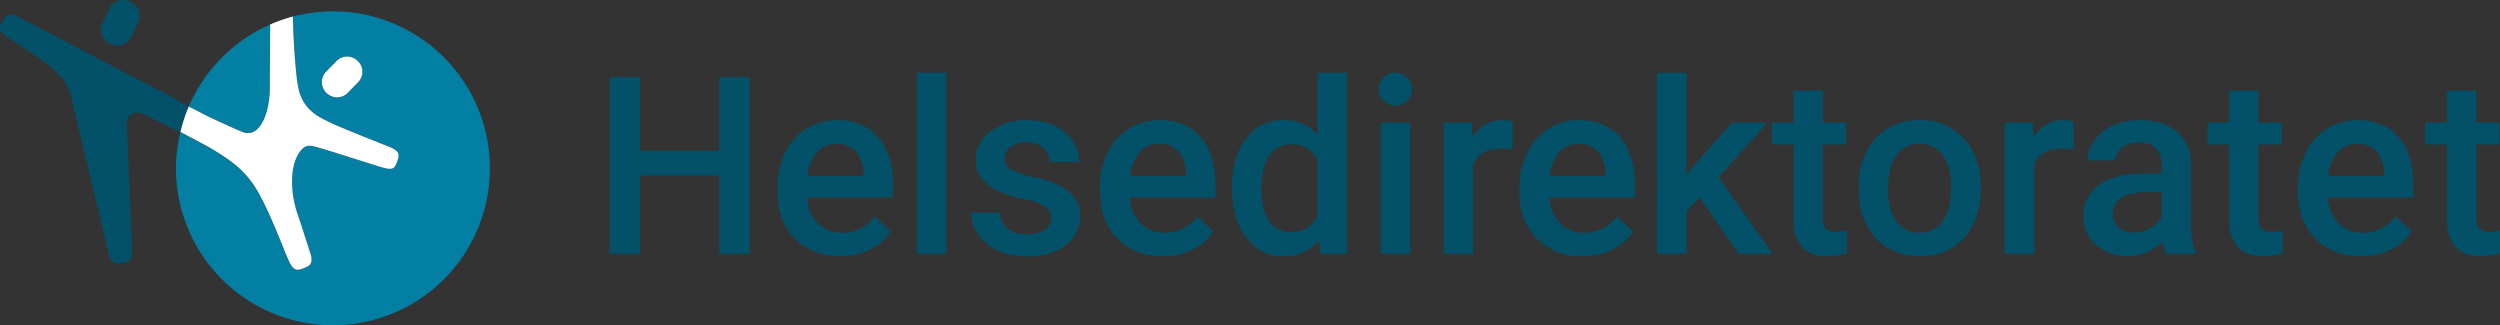 <svg id="Hdir_logo" data-name="Hdir logo" xmlns="http://www.w3.org/2000/svg" viewBox="0 0 694.6 90.36"><rect x="0" y="0" width="694.6" height="90.36" fill="#333333" stroke="none"/><defs><style>.cls-1{fill:#025169;}.cls-2{fill:#047fa4;}.cls-3{fill:#f12891;}.cls-4{fill:#fff;}</style></defs><title>Hdir logo rgb</title><path class="cls-1" d="M275.15,362.25l.2.09a4.31,4.31,0,0,0,5.68-2.16l1.9-4a4.3,4.3,0,0,0-2.17-5.67l-.2-.09a4.29,4.29,0,0,0-5.67,2.16l-1.9,4A4.31,4.31,0,0,0,275.15,362.25Z" transform="translate(-244.55 -350.05)"/><path class="cls-1" d="M290.31,375.94l-.38-.2c-13.06-6.67-37.47-19.6-40.34-21-2.68-1.35-3.3-.54-4.28,1.12s-1.3,2.66.72,4.12c1.32.95,7.34,4.66,11.33,7.65,3,2.28,6,5.36,6.74,8.53l10.69,44.61c.66,2.65,2.13,2.57,3.59,2.36s3-.37,2.86-3.63l-1.45-34.42c-.15-3.27,2.14-4.67,5.06-3.14l5.46,2.7,4.34,2.15,0,0a43.22,43.22,0,0,1,2.32-7.06h0C295.27,378.71,292.38,377,290.31,375.94Z" transform="translate(-244.55 -350.05)"/><path class="cls-2" d="M337.1,353.2a44,44,0,0,0-11.2,1.45c0,.37,0,.75.05,1.12.15,5.18.63,12.69,1.11,16.43.36,2.76.88,5.27,2.91,7.63,1.72,2,3.56,3,6.54,4.37s13.3,5.48,16.26,6.67,2.72,2.22,2.05,4.16-1.32,2.37-4.19,1.54-15.63-5-18.63-5.76c-1.74-.44-2.71-.42-4.05,1.21-3,3.88-2.85,11.36-.69,17.74,1,2.8,2.51,7.67,3.51,10.77s-.61,3.52-1.61,4c-2,.86-3,.86-4.25-1.65s-4.35-11.15-7.84-17.89-7.3-9.71-14.53-14h0l-1.35-.73-6.53-3.48a45.67,45.67,0,0,0-1,5.77c-.13,1.4-.22,2.82-.22,4.27A43.61,43.61,0,1,0,337.1,353.2Zm7,19.59-2.94,3a4.1,4.1,0,0,1-5.79.2l-.15-.14a4.12,4.12,0,0,1-.2-5.79l2.94-3a4.12,4.12,0,0,1,5.79-.2l.15.15A4.09,4.09,0,0,1,344.14,372.79Z" transform="translate(-244.55 -350.05)"/><path class="cls-2" d="M299.55,374.65a44.37,44.37,0,0,0-2.56,5h0l4.19,2.13,1.35.69s7,3.29,9.24,4.18c5.21,2.11,7.73-5.88,7.73-12,0-3.58.1-15.16.1-16.67v-1.11A43.71,43.71,0,0,0,299.55,374.65Z" transform="translate(-244.55 -350.05)"/><polygon class="cls-3" points="52.45 29.6 52.45 29.6 52.45 29.6 52.45 29.6"/><polygon class="cls-3" points="50.1 36.71 50.1 36.71 50.12 36.72 50.12 36.72 50.1 36.71"/><path class="cls-3" d="M294.67,386.72l0,0h0Z" transform="translate(-244.55 -350.05)"/><path class="cls-3" d="M297,379.65h0Z" transform="translate(-244.55 -350.05)"/><path class="cls-4" d="M343.79,366.86a4.12,4.12,0,0,0-5.79.2l-2.94,3a4.12,4.12,0,0,0,.2,5.79l.15.14a4.1,4.1,0,0,0,5.79-.2l2.94-3a4.09,4.09,0,0,0-.2-5.78Z" transform="translate(-244.55 -350.05)"/><path class="cls-4" d="M352.77,390.87c-3-1.19-13.27-5.25-16.26-6.67s-4.82-2.38-6.54-4.37c-2-2.36-2.55-4.87-2.91-7.63-.48-3.74-1-11.25-1.11-16.43,0-.37,0-.75-.05-1.12a44.55,44.55,0,0,0-6.29,2.2V358c0,1.51-.1,13.09-.1,16.67,0,6.14-2.52,14.13-7.73,12-2.21-.89-9.26-4.18-9.24-4.18l-1.35-.69L297,379.65h0a43.22,43.22,0,0,0-2.32,7.06v0h0l6.53,3.48,1.35.73h0c7.23,4.26,11,7.21,14.53,14s6.6,15.33,7.84,17.89,2.27,2.51,4.25,1.65c1-.44,2.62-.88,1.61-4s-2.55-8-3.51-10.77C325.1,403.38,325,395.9,328,392c1.34-1.63,2.31-1.65,4.05-1.21,3,.76,15.76,4.92,18.63,5.76s3.51.42,4.19-1.54S355.72,392.07,352.77,390.87Z" transform="translate(-244.55 -350.05)"/><path class="cls-1" d="M452.85,420.56h-8.49V398.79H422.42v21.77H413.9V371.5h8.52v20.42h21.94V371.5h8.49Z" transform="translate(-244.55 -350.05)"/><path class="cls-1" d="M478,421.23q-7.77,0-12.61-4.9t-4.84-13.06v-1a21.79,21.79,0,0,1,2.11-9.75,16,16,0,0,1,5.91-6.69,15.68,15.68,0,0,1,8.49-2.39q7.44,0,11.51,4.75t4.06,13.44v3.31H468.78a10.91,10.91,0,0,0,3,7.14,9.08,9.08,0,0,0,6.66,2.63,11.09,11.09,0,0,0,9.16-4.55l4.41,4.21a14.68,14.68,0,0,1-5.84,5.07A18.33,18.33,0,0,1,478,421.23ZM477,390a6.89,6.89,0,0,0-5.44,2.36,12.21,12.21,0,0,0-2.65,6.57h15.6v-.61a9.93,9.93,0,0,0-2.19-6.21A6.81,6.81,0,0,0,477,390Z" transform="translate(-244.55 -350.05)"/><path class="cls-1" d="M507.45,420.56h-8.19V370.24h8.19Z" transform="translate(-244.55 -350.05)"/><path class="cls-1" d="M536.59,410.65a3.7,3.7,0,0,0-1.8-3.33,19,19,0,0,0-6-2,31,31,0,0,1-7-2.23q-6.14-3-6.13-8.59a9.71,9.71,0,0,1,4-7.88,15.72,15.72,0,0,1,10.1-3.17q6.54,0,10.57,3.23a10.28,10.28,0,0,1,4,8.39h-8.18a5,5,0,0,0-1.76-3.92,6.7,6.7,0,0,0-4.65-1.57,7.25,7.25,0,0,0-4.39,1.25,3.91,3.91,0,0,0-1.7,3.33,3.32,3.32,0,0,0,1.58,2.94,22,22,0,0,0,6.4,2.1,30.26,30.26,0,0,1,7.56,2.53,10.77,10.77,0,0,1,4.08,3.52,9,9,0,0,1,1.33,5,9.49,9.49,0,0,1-4.08,8q-4.06,3.06-10.68,3.05a19,19,0,0,1-8-1.61,13.18,13.18,0,0,1-5.46-4.45,10.55,10.55,0,0,1-2-6.1h8a5.74,5.74,0,0,0,2.19,4.46A8.48,8.48,0,0,0,530,415.1a8.25,8.25,0,0,0,4.91-1.23A3.79,3.79,0,0,0,536.59,410.65Z" transform="translate(-244.55 -350.05)"/><path class="cls-1" d="M567.61,421.23q-7.77,0-12.61-4.9t-4.84-13.06v-1a21.79,21.79,0,0,1,2.11-9.75,16,16,0,0,1,5.91-6.69,15.68,15.68,0,0,1,8.49-2.39q7.44,0,11.51,4.75t4.06,13.44v3.31H558.42a10.91,10.91,0,0,0,3,7.14,9.06,9.06,0,0,0,6.66,2.63,11.09,11.09,0,0,0,9.16-4.55l4.41,4.21a14.75,14.75,0,0,1-5.84,5.07A18.33,18.33,0,0,1,567.61,421.23Zm-1-31.23a6.89,6.89,0,0,0-5.44,2.36,12.13,12.13,0,0,0-2.65,6.57h15.6v-.61a9.93,9.93,0,0,0-2.19-6.21A6.81,6.81,0,0,0,566.64,390Z" transform="translate(-244.55 -350.05)"/><path class="cls-1" d="M586.85,402.06q0-8.42,3.91-13.53a12.5,12.5,0,0,1,10.47-5.1,11.91,11.91,0,0,1,9.37,4V370.26h8.19v50.3h-7.42l-.4-3.78a12.06,12.06,0,0,1-9.8,4.45,12.46,12.46,0,0,1-10.36-5.15Q586.85,410.92,586.85,402.06Zm8.18.71c0,3.71.72,6.6,2.14,8.68a7,7,0,0,0,6.08,3.11,7.73,7.73,0,0,0,7.35-4.48V394.51a7.63,7.63,0,0,0-7.28-4.37,7,7,0,0,0-6.13,3.14Q595,396.45,595,402.77Z" transform="translate(-244.55 -350.05)"/><path class="cls-1" d="M636.32,420.56h-8.18V384.11h8.18Z" transform="translate(-244.55 -350.05)"/><path class="cls-1" d="M664.78,391.59a20.35,20.35,0,0,0-3.34-.27q-5.62,0-7.58,4.31v24.93h-8.19V384.11h7.82l.2,4.08a9.23,9.23,0,0,1,8.22-4.75,7.59,7.59,0,0,1,2.9.47Z" transform="translate(-244.55 -350.05)"/><path class="cls-1" d="M684.15,421.24a17,17,0,0,1-12.62-4.9q-4.83-4.9-4.83-13.06v-1a21.76,21.76,0,0,1,2.11-9.75,15.92,15.92,0,0,1,5.91-6.69,15.59,15.59,0,0,1,8.49-2.39q7.44,0,11.5,4.75c2.71,3.16,4.07,7.65,4.07,13.44v3.3H675a11,11,0,0,0,3,7.14,9,9,0,0,0,6.65,2.63,11.08,11.08,0,0,0,9.17-4.55l4.41,4.22a14.9,14.9,0,0,1-5.84,5.07A18.33,18.33,0,0,1,684.15,421.24Zm-1-31.23a6.9,6.9,0,0,0-5.45,2.36,12.2,12.2,0,0,0-2.64,6.57h15.6v-.61a10,10,0,0,0-2.19-6.22A6.86,6.86,0,0,0,683.18,390Z" transform="translate(-244.55 -350.05)"/><path class="cls-1" d="M716.76,404.93l-3.64,3.74v11.89h-8.18V370.25h8.18v28.42l2.56-3.21,10.08-11.35h9.84l-13.55,15.2,15,21.25h-9.46Z" transform="translate(-244.55 -350.05)"/><path class="cls-1" d="M751,375.25v8.86h6.43v6.07H751v20.34a4.49,4.49,0,0,0,.82,3,3.83,3.83,0,0,0,3,.93,12.83,12.83,0,0,0,2.86-.34v6.33a20,20,0,0,1-5.39.78q-9.43,0-9.43-10.41V390.18h-6v-6.07h6v-8.86Z" transform="translate(-244.55 -350.05)"/><path class="cls-1" d="M760.92,402a21.54,21.54,0,0,1,2.12-9.65,15.54,15.54,0,0,1,6-6.61,16.86,16.86,0,0,1,8.82-2.3,15.91,15.91,0,0,1,12,4.75q4.61,4.74,5,12.6l0,1.92a21.69,21.69,0,0,1-2.07,9.63,15.32,15.32,0,0,1-5.93,6.57,16.92,16.92,0,0,1-8.91,2.33q-7.71,0-12.35-5.14t-4.63-13.69Zm8.19.71q0,5.63,2.32,8.81a7.57,7.57,0,0,0,6.47,3.18,7.48,7.48,0,0,0,6.45-3.23c1.54-2.16,2.31-5.31,2.31-9.47q0-5.52-2.37-8.76a7.59,7.59,0,0,0-6.46-3.23,7.51,7.51,0,0,0-6.36,3.18C769.89,395.31,769.11,398.49,769.11,402.71Z" transform="translate(-244.55 -350.05)"/><path class="cls-1" d="M820.62,391.59a20.26,20.26,0,0,0-3.34-.27q-5.62,0-7.58,4.31v24.93h-8.19V384.11h7.82l.2,4.08a9.23,9.23,0,0,1,8.22-4.75,7.55,7.55,0,0,1,2.9.47Z" transform="translate(-244.55 -350.05)"/><path class="cls-1" d="M872,375.25v8.86h6.44v6.07H872v20.34a4.49,4.49,0,0,0,.83,3,3.82,3.82,0,0,0,3,.93,12.9,12.9,0,0,0,2.86-.34v6.33a20,20,0,0,1-5.39.78q-9.44,0-9.43-10.41V390.18h-6v-6.07h6v-8.86Z" transform="translate(-244.55 -350.05)"/><path class="cls-1" d="M900.48,421.24q-7.77,0-12.61-4.9T883,403.28v-1a21.76,21.76,0,0,1,2.11-9.75,15.92,15.92,0,0,1,5.91-6.69,15.59,15.59,0,0,1,8.49-2.39q7.44,0,11.51,4.75c2.7,3.16,4.06,7.65,4.06,13.44v3.3H891.29a10.91,10.91,0,0,0,3,7.14A9,9,0,0,0,901,414.7a11.06,11.06,0,0,0,9.16-4.55l4.41,4.22a14.83,14.83,0,0,1-5.84,5.07A18.33,18.33,0,0,1,900.48,421.24Zm-1-31.23a6.86,6.86,0,0,0-5.44,2.36,12.21,12.21,0,0,0-2.65,6.57H907v-.61a10,10,0,0,0-2.19-6.22A6.84,6.84,0,0,0,899.51,390Z" transform="translate(-244.55 -350.05)"/><path class="cls-1" d="M932.51,375.25v8.86H939v6.07h-6.44v20.34a4.43,4.43,0,0,0,.83,3,3.81,3.81,0,0,0,2.94.93,12.92,12.92,0,0,0,2.87-.34v6.33a20.07,20.07,0,0,1-5.39.78q-9.43,0-9.44-10.41V390.18h-6v-6.07h6v-8.86Z" transform="translate(-244.55 -350.05)"/><circle class="cls-1" cx="387.68" cy="24.79" r="4.59"/><path class="cls-1" d="M846.35,420.55a12.58,12.58,0,0,1-.94-3.4,13.76,13.76,0,0,1-18.53.94,10,10,0,0,1-3.47-7.75,10.34,10.34,0,0,1,4.33-8.94q4.32-3.12,12.38-3.12h5v-2.39a6.39,6.39,0,0,0-1.58-4.53,6.28,6.28,0,0,0-4.82-1.7,7.15,7.15,0,0,0-4.58,1.4,4.32,4.32,0,0,0-1.79,3.55h-7.81a9.11,9.11,0,0,1,2-5.61,12.1,12.1,0,0,1,5-4.09,19,19,0,0,1,7.63-1.49q6.4,0,10.21,3.22t3.91,9.05v16.44a21.6,21.6,0,0,0,1.38,8.42h-8.36Zm-9-5.89a9.36,9.36,0,0,0,4.56-1.18,7.87,7.87,0,0,0,3.22-3.17v-6.87h-4.41q-4.56,0-6.84,1.58a5.13,5.13,0,0,0-2.29,4.48,4.8,4.8,0,0,0,1.56,3.76A6.11,6.11,0,0,0,837.36,414.66Z" transform="translate(-244.55 -350.05)"/></svg>